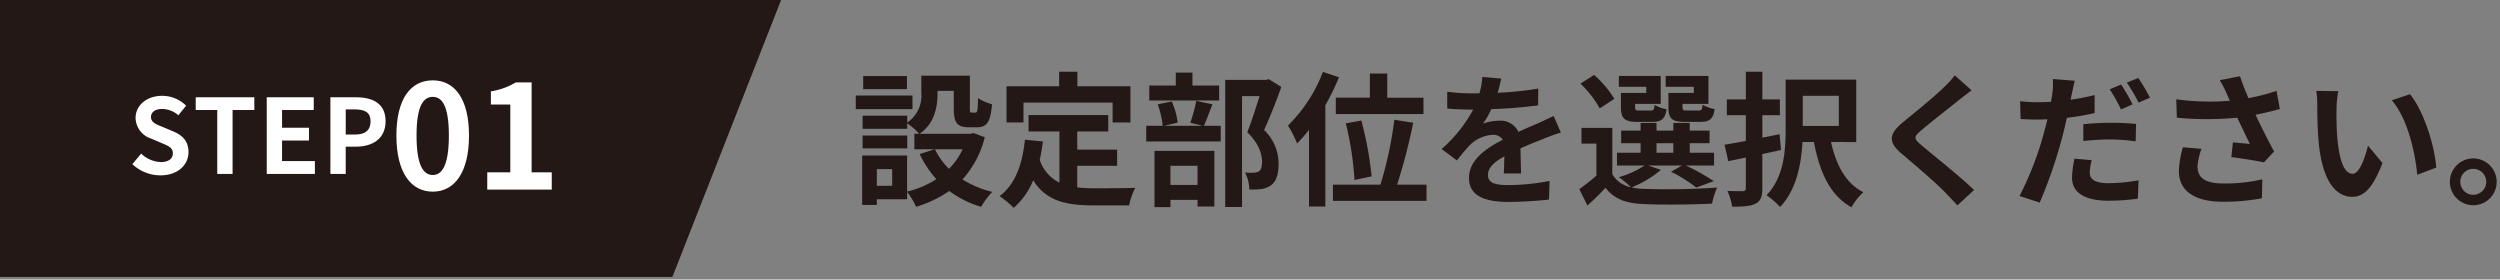 <svg id="レイヤー_1" data-name="レイヤー 1" xmlns="http://www.w3.org/2000/svg" viewBox="0 0 483 54" width="483" height="54" preserveAspectRatio="xMinYMid"><rect x="0" y="0" width="483" height="54" fill="#808080" stroke="none"/><defs><style>.cls-1{fill:#231815;}.cls-2{fill:#fff;}</style></defs><title>ttl_tt_step_01</title><polygon class="cls-1" points="129.908 53.501 0 53.501 0 0 150.908 0 129.908 53.501"/><path class="cls-2" d="M25.573,31.715l1.7-2.041a5.829,5.829,0,0,0,3.761,1.641c1.541,0,2.361-.661,2.361-1.7,0-1.1-.9-1.44-2.22-2l-1.981-.839a4.291,4.291,0,0,1-3-3.981c0-2.421,2.121-4.281,5.121-4.281a6.569,6.569,0,0,1,4.641,1.9l-1.5,1.861a4.718,4.718,0,0,0-3.141-1.221c-1.3,0-2.14.58-2.14,1.56,0,1.061,1.06,1.441,2.32,1.941l1.941.82c1.8.74,2.981,1.881,2.981,4.021,0,2.421-2.021,4.481-5.442,4.481A7.889,7.889,0,0,1,25.573,31.715Z"/><path class="cls-2" d="M41.974,21.252H37.813v-2.46H49.135v2.46h-4.2V33.6h-2.96Z"/><path class="cls-2" d="M51.533,18.792h9.082v2.46H54.494v3.421h5.2v2.48h-5.2v3.961h6.342V33.6h-9.3Z"/><path class="cls-2" d="M63.833,18.792h4.861c3.28,0,5.8,1.14,5.8,4.641,0,3.381-2.54,4.9-5.721,4.9h-1.98V33.6H63.833Zm4.741,7.2c2.041,0,3.02-.86,3.02-2.56,0-1.72-1.08-2.3-3.12-2.3h-1.68v4.861Z"/><path class="cls-2" d="M76.585,26.191c0-7.168,2.8-10.668,7.027-10.668,4.2,0,7,3.528,7,10.668s-2.8,10.837-7,10.837C79.384,37.028,76.585,33.331,76.585,26.191Zm10.135,0c0-5.8-1.343-7.476-3.108-7.476-1.792,0-3.136,1.68-3.136,7.476,0,5.824,1.344,7.616,3.136,7.616C85.377,33.807,86.72,32.015,86.72,26.191Z"/><path class="cls-2" d="M94.14,33.3h4.452V20.2H94.841V17.651a13.434,13.434,0,0,0,4.815-1.736h3.052V33.3H106.6v3.332H94.14Z"/><path class="cls-1" d="M176.29,21.085H165.341V18.453H176.29Zm13.971,5.432a18.882,18.882,0,0,1-4.312,8.148,19.092,19.092,0,0,0,5.768,2.407,14.41,14.41,0,0,0-2.156,2.885A19.506,19.506,0,0,1,183.4,36.9a22.592,22.592,0,0,1-6.412,3.053,14.143,14.143,0,0,0-1.735-2.885V38.5H169.4v1.092h-2.828V30.045h8.681v6.972a18.35,18.35,0,0,0,5.655-2.408,19.473,19.473,0,0,1-3.22-4.844l2.857-.924h-3.893v-3h.952a14.8,14.8,0,0,0-2.324-2.016v1.064h-8.624V22.345h8.624v1.344A6.292,6.292,0,0,0,178,17.949V14.617h9.381v6.272c0,.784.055.868.363.868h.7c.364,0,.477-.364.5-2.8a9.5,9.5,0,0,0,2.716,1.176c-.279,3.472-1.008,4.452-2.884,4.452h-1.624c-2.24,0-2.884-.868-2.884-3.64V17.557h-3.136v.476c0,2.632-.56,5.824-3.472,7.812h9.856l.56-.14Zm-14.98,2.156h-8.624V26.181h8.624Zm-.056-11.452h-8.456V14.7h8.456Zm-2.856,15.456H169.4V35.9h2.968Zm8.261-3.836a13.772,13.772,0,0,0,2.715,3.78,13.278,13.278,0,0,0,2.632-3.78Z"/><path class="cls-1" d="M208.126,36.205a28.9,28.9,0,0,0,3.191.168c1.513,0,6.132,0,8.008-.084a12.463,12.463,0,0,0-1.176,3.388h-7c-5.18,0-9.016-.84-11.536-4.844a14.294,14.294,0,0,1-3.751,5.32,20.463,20.463,0,0,0-2.745-2.268c3.024-2.24,4.4-6.1,4.9-10.892l3.472.336c-.168,1.26-.363,2.436-.615,3.556a7.536,7.536,0,0,0,3.807,4.4V25.4h-5.964V22.233h15.4V25.4h-5.991v3.5h7.7v3.136h-7.7ZM197.737,23.661h-3.275v-7h10.164v-2.8h3.527v2.8H218.4v7h-3.443V19.825H197.737Z"/><path class="cls-1" d="M234.25,20.161c-.617,1.54-1.177,3.08-1.653,4.144h3.248v3.024H221.454V24.305h3.191a17.706,17.706,0,0,0-.979-4.144l2.716-.56a14.1,14.1,0,0,1,1.147,4.088l-2.632.616h7.448l-2.379-.588a29.447,29.447,0,0,0,1.147-4.228Zm1.288-.756h-13.5V16.521h5.124V14.029h3.219v2.492h5.153ZM223.05,29.149h11.563V39.9h-3.248V38.613H226.13v1.4h-3.08Zm3.08,2.884v3.7h5.235v-3.7ZM247.55,16.8c-.981,2.716-2.212,5.936-3.333,8.316a8.938,8.938,0,0,1,2.8,6.552c0,2.044-.448,3.416-1.511,4.172a4.72,4.72,0,0,1-1.905.7,14.482,14.482,0,0,1-2.24.056,7.631,7.631,0,0,0-.811-3.276,10.569,10.569,0,0,0,1.567.056,2.823,2.823,0,0,0,1.036-.224c.5-.308.672-.952.672-1.9,0-1.512-.615-3.528-2.856-5.712.812-1.988,1.708-4.844,2.38-6.972h-3.387v21.42h-3.248V15.429h7.9l.5-.14Z"/><path class="cls-1" d="M258.693,14.925a45.509,45.509,0,0,1-2.632,5.4V39.9H252.9V25.089a27.126,27.126,0,0,1-2.3,2.632,22.526,22.526,0,0,0-1.763-3.472,28.818,28.818,0,0,0,6.748-10.36Zm16.912,20.748v3.136H257.517V35.673H266.7a74.021,74.021,0,0,0,2.688-12.544l3.64.588a108.768,108.768,0,0,1-3.107,11.956Zm-10.948-16.8V14.2h3.36v4.676h7v3.164H258.078V18.873Zm-2.968,15.9a60.8,60.8,0,0,0-1.68-10.949l3-.532a66.351,66.351,0,0,1,1.987,10.78Z"/><path class="cls-1" d="M290.529,33.517c.057-.812.084-2.1.112-3.3-2.044,1.12-3.164,2.212-3.164,3.584,0,1.54,1.317,1.96,4.032,1.96a42.431,42.431,0,0,0,7.869-.812l-.113,3.612a76.7,76.7,0,0,1-7.84.448c-4.339,0-7.616-1.036-7.616-4.62,0-3.528,3.361-5.768,6.525-7.392a2.17,2.17,0,0,0-1.933-.952,6.867,6.867,0,0,0-4.34,1.9A35.512,35.512,0,0,0,281.485,31l-2.968-2.212a27.128,27.128,0,0,0,6.105-7.616h-.336c-1.12,0-3.164-.056-4.677-.2V17.725a35.586,35.586,0,0,0,4.872.308h1.344a15.362,15.362,0,0,0,.56-3.164l3.64.308c-.14.672-.336,1.624-.672,2.744a63.989,63.989,0,0,0,7.84-.812l-.027,3.248a90.331,90.331,0,0,1-9.044.728,16.941,16.941,0,0,1-1.6,2.8,8.683,8.683,0,0,1,3.137-.56,3.777,3.777,0,0,1,3.7,2.156c1.428-.672,2.6-1.148,3.752-1.652,1.065-.476,2.044-.952,3.052-1.428l1.4,3.22a29.457,29.457,0,0,0-3.3,1.176c-1.233.476-2.8,1.092-4.508,1.876.027,1.54.084,3.584.111,4.844Z"/><path class="cls-1" d="M320.882,32.817a20.388,20.388,0,0,1-5.657,3.388,11.449,11.449,0,0,0,2.3.28,136.152,136.152,0,0,0,14.224-.252,13.923,13.923,0,0,0-.98,3.108c-3.555.2-9.744.252-13.244.084-3.359-.14-5.656-.952-7.336-3.136-1.063,1.119-2.156,2.212-3.5,3.416l-1.567-3.164a41.924,41.924,0,0,0,3.3-2.6V27.749h-2.884V24.7H311.5v8.96a5.383,5.383,0,0,0,3.611,2.52,19.837,19.837,0,0,0-2.352-1.96,17.272,17.272,0,0,0,4.956-2.24H312.4V29.513h4.565V27.665H313.21V25.229h3.752V23.745h3.08v1.484h3.248V23.745h3.164v1.484h3.836v2.436h-3.836v1.848h4.7v2.464H325.7A41.854,41.854,0,0,1,331.1,35l-3.387,1.232a27.976,27.976,0,0,0-4.873-3.052l2.128-1.2h-6.524ZM309.065,20.945a19.7,19.7,0,0,0-3.724-4.788l2.632-1.68a20.027,20.027,0,0,1,3.92,4.62Zm8.988-4.172h-5.292v-2.1h8.092v5.4H315.9v.588c0,.588.112.7.84.7h2.156c.561,0,.672-.168.784-1.092a6.536,6.536,0,0,0,2.3.84c-.28,1.9-1.036,2.436-2.715,2.436h-2.941c-2.464,0-3.164-.644-3.164-2.884V17.949h4.9Zm1.989,12.74h3.248V27.665h-3.248Zm7.2-12.74h-5.432v-2.1h8.26v5.4h-5.012v.56c0,.616.14.728.84.728h2.268c.56,0,.673-.168.784-1.12a7.148,7.148,0,0,0,2.324.84c-.28,1.932-1.008,2.464-2.771,2.464h-3c-2.521,0-3.164-.644-3.164-2.884V17.949h4.9Z"/><path class="cls-1" d="M344.093,28.981c-1.175.252-2.408.532-3.612.784v6.58c0,1.681-.336,2.492-1.288,3-.979.5-2.38.588-4.536.588a11.818,11.818,0,0,0-.924-3.052c1.261.056,2.605.056,3,.056.42-.029.561-.168.561-.616v-5.88c-1.2.252-2.353.476-3.389.7l-.727-3.192c1.175-.168,2.576-.42,4.116-.728V22.261h-3.668V19.209h3.668V13.861h3.191v5.348h3.389v3.052h-3.389V26.6l3.332-.672Zm9.661-1.54c.952,4.34,2.828,8.008,6.244,9.688a12.12,12.12,0,0,0-2.3,2.912c-4.144-2.3-6.132-6.776-7.252-12.6h-2.212c-.224,4.256-1.176,9.324-4.34,12.544a14.28,14.28,0,0,0-2.6-2.268c3.416-3.528,3.695-8.764,3.695-12.852V15.373h13.637V27.441Zm-5.46-8.932v5.824h6.971V18.509Z"/><path class="cls-1" d="M380.914,17.445c-.868.644-1.792,1.372-2.437,1.876-1.792,1.456-5.46,4.284-7.307,5.88-1.485,1.26-1.456,1.568.055,2.856,2.073,1.764,7.42,5.992,10.164,8.652l-3.219,2.968c-.785-.868-1.653-1.735-2.437-2.575-1.512-1.6-5.739-5.209-8.288-7.365-2.743-2.324-2.52-3.864.252-6.16,2.156-1.764,5.965-4.844,7.841-6.692a19.318,19.318,0,0,0,2.128-2.324Z"/><path class="cls-1" d="M404.685,21.841a49.91,49.91,0,0,1-5.376.924c-.252,1.176-.532,2.408-.84,3.556a90.378,90.378,0,0,1-4.4,12.824l-3.892-1.287a61.749,61.749,0,0,0,4.788-12.489c.2-.756.42-1.54.588-2.324-.643.028-1.259.056-1.82.056-1.344,0-2.38-.056-3.359-.112l-.084-3.444a26.841,26.841,0,0,0,3.5.2c.811,0,1.624-.028,2.464-.084.112-.588.2-1.148.251-1.568a14.7,14.7,0,0,0,.113-2.828l4.227.336c-.2.784-.448,2.016-.588,2.632l-.223,1.036c1.567-.224,3.136-.532,4.647-.9Zm-.559,9.1a9.772,9.772,0,0,0-.393,2.324c0,1.2.7,2.128,3.668,2.128a34.939,34.939,0,0,0,5.769-.56l-.141,3.556a44.34,44.34,0,0,1-5.655.392c-4.677,0-7.057-1.625-7.057-4.424a18.4,18.4,0,0,1,.477-3.7ZM402.5,24a52.216,52.216,0,0,1,5.319-.28,48.007,48.007,0,0,1,4.872.224l-.084,3.36a39.725,39.725,0,0,0-4.76-.364,46.212,46.212,0,0,0-5.347.308Zm7.279-2.856a31.351,31.351,0,0,0-2.184-3.892l2.212-.924a38.515,38.515,0,0,1,2.212,3.836Zm3.332-6.076a33.294,33.294,0,0,1,2.269,3.808l-2.212.952a29.693,29.693,0,0,0-2.269-3.864Z"/><path class="cls-1" d="M440.469,21.057c-1.4.392-3.024.784-4.7,1.12,1.065,2.24,2.38,4.872,3.584,7.084l-1.96,2.1c-1.511-.308-4.256-.756-6.3-1.008L431.4,27.5c.924.084,2.437.252,3.277.308-.672-1.4-1.624-3.332-2.437-5.068a62.3,62.3,0,0,1-11.676,0l-.112-3.556a47.243,47.243,0,0,0,10.36.28c-.223-.448-.42-.9-.588-1.316a21.524,21.524,0,0,0-1.372-2.66l3.92-.756c.477,1.456,1.008,2.772,1.624,4.228a40.563,40.563,0,0,0,5.432-1.4Zm-15.148,7.7a12.444,12.444,0,0,0-.756,3.3c0,2.016,1.036,3.388,4.956,3.388a30.668,30.668,0,0,0,7.561-.812L437,38.305a38.872,38.872,0,0,1-7.477.672c-5.572,0-8.567-2.1-8.567-5.964a18.837,18.837,0,0,1,.783-4.564Z"/><path class="cls-1" d="M451.418,20.973c-.029,1.792,0,3.892.168,5.88.391,4,1.231,6.72,2.967,6.72,1.317,0,2.409-3.248,2.941-5.432l2.8,3.36c-1.849,4.816-3.584,6.525-5.825,6.525-3.024,0-5.683-2.745-6.467-10.193-.252-2.548-.309-5.768-.309-7.476a16.067,16.067,0,0,0-.195-2.8l4.256.056A21.847,21.847,0,0,0,451.418,20.973Zm19.263,11.4-3.668,1.4c-.42-4.452-1.9-10.976-4.927-14.392l3.527-1.176C468.246,21.421,470.374,28.113,470.681,32.369Z"/><path class="cls-1" d="M482.357,35.141a4.522,4.522,0,1,1-4.536-4.536A4.535,4.535,0,0,1,482.357,35.141Zm-2.016,0a2.506,2.506,0,1,0-2.52,2.492A2.51,2.51,0,0,0,480.341,35.141Z"/></svg>
